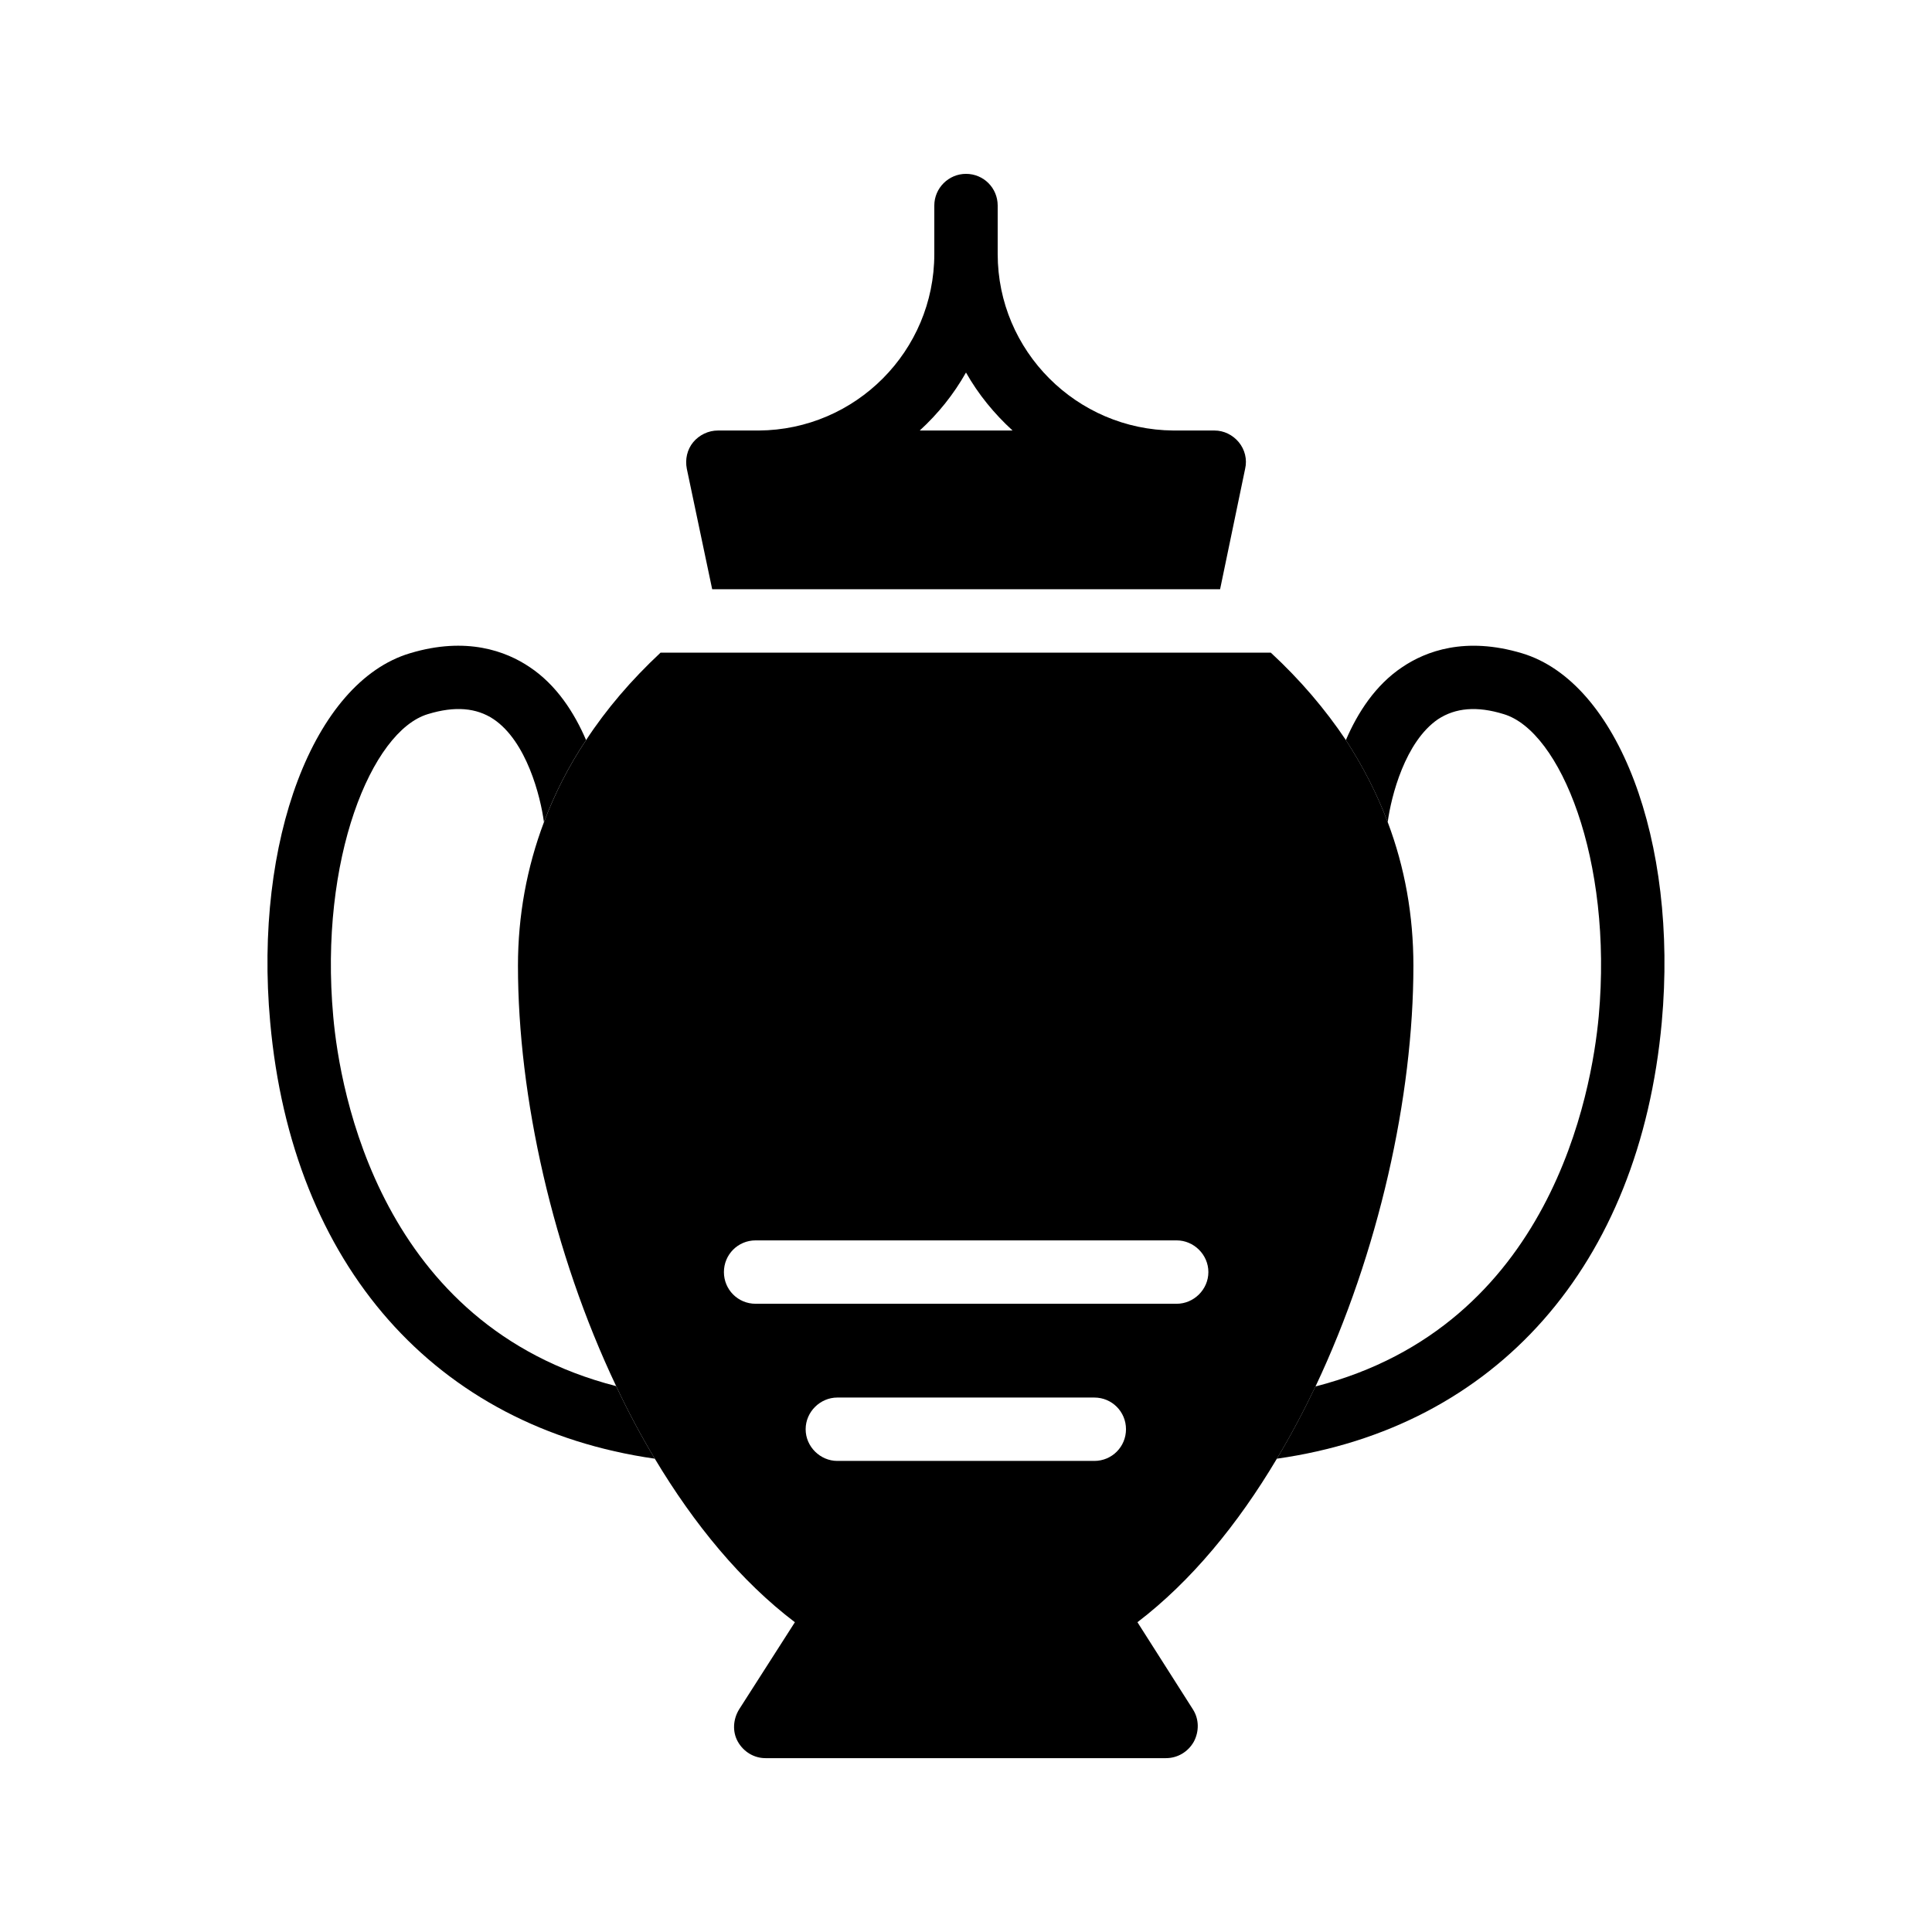 <?xml version="1.0" encoding="UTF-8"?>
<!-- Uploaded to: SVG Repo, www.svgrepo.com, Generator: SVG Repo Mixer Tools -->
<svg fill="#000000" width="800px" height="800px" version="1.1" viewBox="144 144 512 512" xmlns="http://www.w3.org/2000/svg">
 <g>
  <path d="m584.39 414.86c-5.879 64.488-43.832 107.48-102.02 115.71 3.695-6.129 7.055-12.512 10.242-19.145 62.555-16.039 73.219-78.176 75.066-98.074 3.777-41.648-10.242-75.656-25.191-80.105-7.055-2.184-12.762-1.68-17.383 1.344-8.734 5.961-12.426 20.402-13.352 27.289-2.856-7.559-6.551-14.777-11.082-21.746 3.106-7.223 7.809-14.609 15.031-19.398 6.129-4.113 16.543-8.145 31.656-3.609 25.441 7.641 41.395 49.711 37.031 97.738z"/>
  <path d="m317.54 530.57c-58.105-8.312-96.145-51.219-101.94-115.71-4.367-48.031 11.504-90.098 37.031-97.738 15.031-4.535 25.527-0.504 31.656 3.609 7.223 4.785 11.922 12.176 15.031 19.398-4.617 6.887-8.312 14.191-11.168 21.746-0.922-6.887-4.617-21.41-13.352-27.289-4.535-3.023-10.242-3.527-17.383-1.344-14.945 4.449-28.887 38.457-25.105 80.105 1.762 19.902 12.512 81.953 74.984 97.992 3.106 6.629 6.547 13.098 10.242 19.227z"/>
  <path d="m387.74 258.09c4.871-4.449 8.984-9.574 12.258-15.367 3.273 5.793 7.473 10.914 12.344 15.367zm84.559 3.106c-1.594-1.93-3.945-3.106-6.465-3.106h-10.832c-25.695-0.168-46.605-21.078-46.605-46.773v-12.844c0-4.617-3.695-8.398-8.398-8.398-4.617 0-8.398 3.777-8.398 8.398v12.848c0 25.695-20.824 46.602-46.52 46.77h-10.832c-2.519 0-4.953 1.176-6.551 3.106-1.594 1.93-2.184 4.535-1.68 7.055l6.719 31.906h134.6l6.633-31.906c0.594-2.519-0.078-5.125-1.672-7.055z"/>
  <path d="m511.76 361.88c-2.856-7.559-6.551-14.777-11.082-21.746-5.457-8.145-12.09-15.953-19.902-23.176h-161.72c-7.727 7.223-14.359 14.945-19.734 23.176-4.617 6.887-8.312 14.191-11.168 21.746-4.535 12.008-6.887 24.77-6.887 38.039 0 34.762 9.238 76.074 26.031 111.43 3.106 6.633 6.551 13.098 10.242 19.23 10.41 17.383 22.84 32.496 37.113 43.328l-14.777 23.09c-1.594 2.602-1.848 5.879-0.336 8.566 1.516 2.684 4.285 4.363 7.309 4.363h106.14c3.106 0 5.879-1.68 7.391-4.367 1.426-2.688 1.426-5.961-0.25-8.566l-14.695-23.09c14.191-10.832 26.617-25.945 36.945-43.328 3.695-6.129 7.055-12.512 10.242-19.145 16.711-35.352 25.945-76.746 25.945-111.51 0-13.348-2.269-26.027-6.801-38.035zm-77.758 169.28h-68.098c-4.535 0-8.398-3.777-8.398-8.398 0-4.617 3.863-8.398 8.398-8.398h68.098c4.703 0 8.398 3.777 8.398 8.398 0 4.621-3.695 8.398-8.398 8.398zm21.832-41.648h-111.59c-4.703 0-8.398-3.777-8.398-8.398 0-4.617 3.695-8.398 8.398-8.398h111.59c4.535 0 8.398 3.777 8.398 8.398s-3.863 8.398-8.398 8.398z"/>
 </g>
</svg>